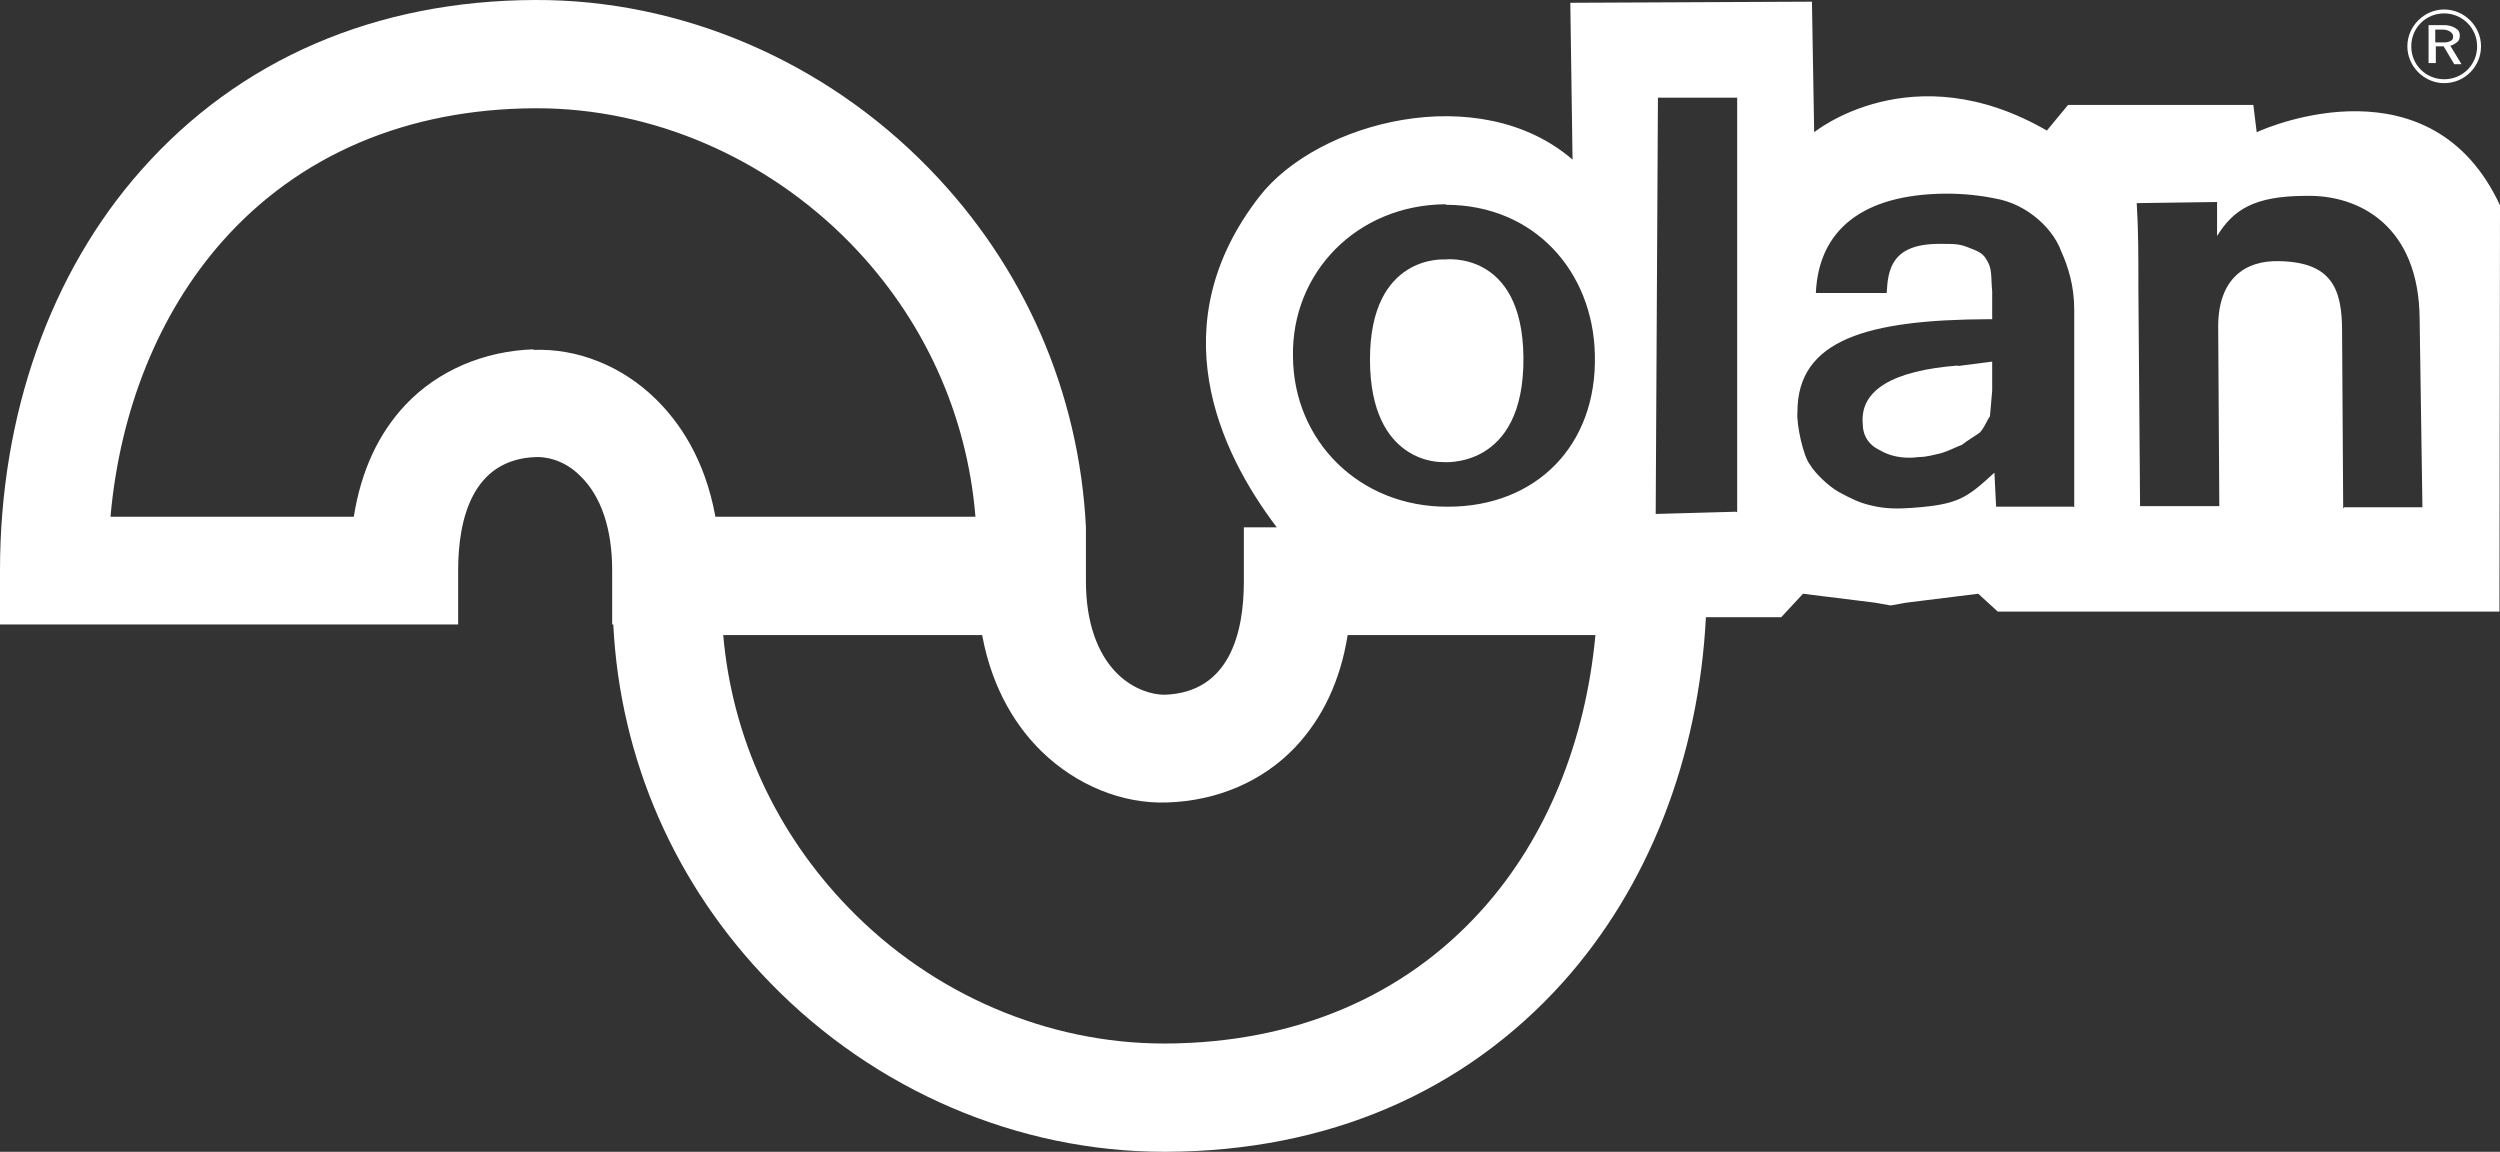 <?xml version="1.0" encoding="UTF-8"?><svg id="_レイヤー_2" xmlns="http://www.w3.org/2000/svg" viewBox="0 0 44.8 20.64"><rect x="0" y="0" width="44.8" height="20.64" fill="#333333" stroke="none"/><defs><style>.cls-1{fill:#fff;}</style></defs><g id="_ビリング"><path class="cls-1" d="M25.84,8.28s1.48.16,1.46-1.88c-.02-1.93-1.41-1.75-1.41-1.75,0,0-1.34-.1-1.34,1.79s1.29,1.84,1.29,1.84Z"/><path class="cls-1" d="M35.09,6.55c-1.17.09-1.76.44-1.71,1.04,0,.21.1.38.31.48.17.1.41.16.7.12.14,0,.26-.04.4-.07.13-.04.24-.1.37-.15.1-.08.21-.14.32-.22.09-.1.11-.19.18-.29l.04-.46v-.52s-.62.08-.62.08Z"/><path class="cls-1" d="M40.44,2.37l-.06-.49h-3.32s-.38.46-.38.46c-2.42-1.4-4.17.03-4.17.03l-.04-2.34-4.33.02.04,2.81c-1.67-1.44-4.57-.68-5.61.66-1.78,2.29-.73,4.56.31,5.93h-.59v.97c0,.91-.25,1.99-1.42,2.03-.22,0-.55-.09-.84-.37-.37-.36-.57-.94-.57-1.66v-.09s0-.07,0-.07c0-.25,0-.49,0-.73v-.08h0c-.12-2.41-1.1-4.68-2.82-6.44C14.76,1.08,12.19-.01,9.59,0c-2.86.01-5.3,1.06-7.06,3.05C.9,4.89,0,7.44,0,10.22v.97h8.21v-.97c0-.91.25-2,1.41-2.03.1,0,.45.01.78.34.37.36.57.94.57,1.69v.97h.02c.12,2.41,1.1,4.67,2.82,6.43,1.87,1.92,4.43,3.02,7.05,3.02.01,0,.02,0,.04,0,2.88-.01,5.33-1.06,7.11-3.04,1.53-1.71,2.43-4.01,2.56-6.54h1.35s.39-.42.39-.42l1.29.16.28.05.28-.05,1.29-.16.35.32h8.99s.01-7.28.01-7.28c-1.22-2.63-4.11-1.43-4.36-1.31ZM25.91,3.67c1.58,0,2.64,1.19,2.67,2.69.04,1.63-1.06,2.72-2.63,2.72-1.59.01-2.77-1.18-2.78-2.69-.03-1.5,1.14-2.72,2.74-2.73ZM9.56,6.26c-.89.03-1.71.38-2.29.99-.49.52-.8,1.19-.93,2.01H1.98c.17-1.92.87-3.65,2-4.93,1.38-1.56,3.32-2.38,5.61-2.39,0,0,.02,0,.03,0,2.07,0,4.11.88,5.61,2.41,1.32,1.35,2.1,3.07,2.25,4.91h-4.66c-.19-1.05-.66-1.71-1.07-2.11-.6-.59-1.4-.91-2.19-.88ZM26.56,16.3c-1.4,1.56-3.36,2.39-5.67,2.4,0,0-.02,0-.03,0-2.09,0-4.15-.88-5.65-2.43-1.31-1.35-2.09-3.06-2.25-4.89h4.64c.19,1.03.66,1.69,1.07,2.09.62.6,1.44.94,2.25.91.9-.03,1.71-.38,2.29-.99.49-.52.81-1.19.94-2.01h4.44c-.18,1.92-.88,3.64-2.03,4.92ZM31.11,9.17l-1.44.04.04-7.46h1.42v7.43ZM37.15,9.08h-1.38s-.03-.61-.03-.61c-.5.46-.65.57-1.46.63-.27.02-.49.02-.74-.04-.22-.05-.36-.12-.6-.25-.17-.1-.4-.31-.51-.49-.11-.14-.24-.7-.22-.94,0-1.3,1.27-1.65,3.42-1.66h.07v-.5c-.02-.19,0-.38-.07-.51-.07-.13-.1-.18-.32-.26-.19-.08-.25-.08-.56-.08-.85,0-.92.46-.94.88h-1.27c.05-1.13.84-1.77,2.33-1.78.32,0,.61.03.9.09.27.05.5.17.68.31.21.16.4.39.49.64.12.27.23.61.23,1.03v3.55ZM41.99,9.11l-.02-3.18c0-.76-.19-1.23-1.12-1.25-.61-.02-1.1.31-1.1,1.17l.02,3.22h-1.42s-.03-3.88-.03-3.88c0-.61,0-1.08-.03-1.55l1.44-.02v.61c.29-.47.66-.72,1.6-.72.95-.02,2.02.54,2.03,2.21l.05,3.37h-1.4Z"/><path class="cls-1" d="M43.64.83h.15l.19.32h.13l-.2-.33s.07-.02.1-.05c.05-.03.07-.07.07-.13,0-.06-.02-.1-.07-.13-.06-.04-.13-.06-.22-.06h-.27v.68h.13v-.32ZM43.64.53h.12c.06,0,.11.01.15.04.03.02.05.05.05.08,0,.04-.01.07-.04.08-.03.02-.07.03-.12.03h-.16v-.23Z"/><path class="cls-1" d="M43.8,1.49c.37,0,.66-.3.66-.66s-.3-.66-.66-.66-.66.3-.66.66.3.66.66.66ZM43.8.24c.32,0,.59.26.59.59s-.26.59-.59.59-.59-.26-.59-.59.26-.59.59-.59Z"/></g></svg>